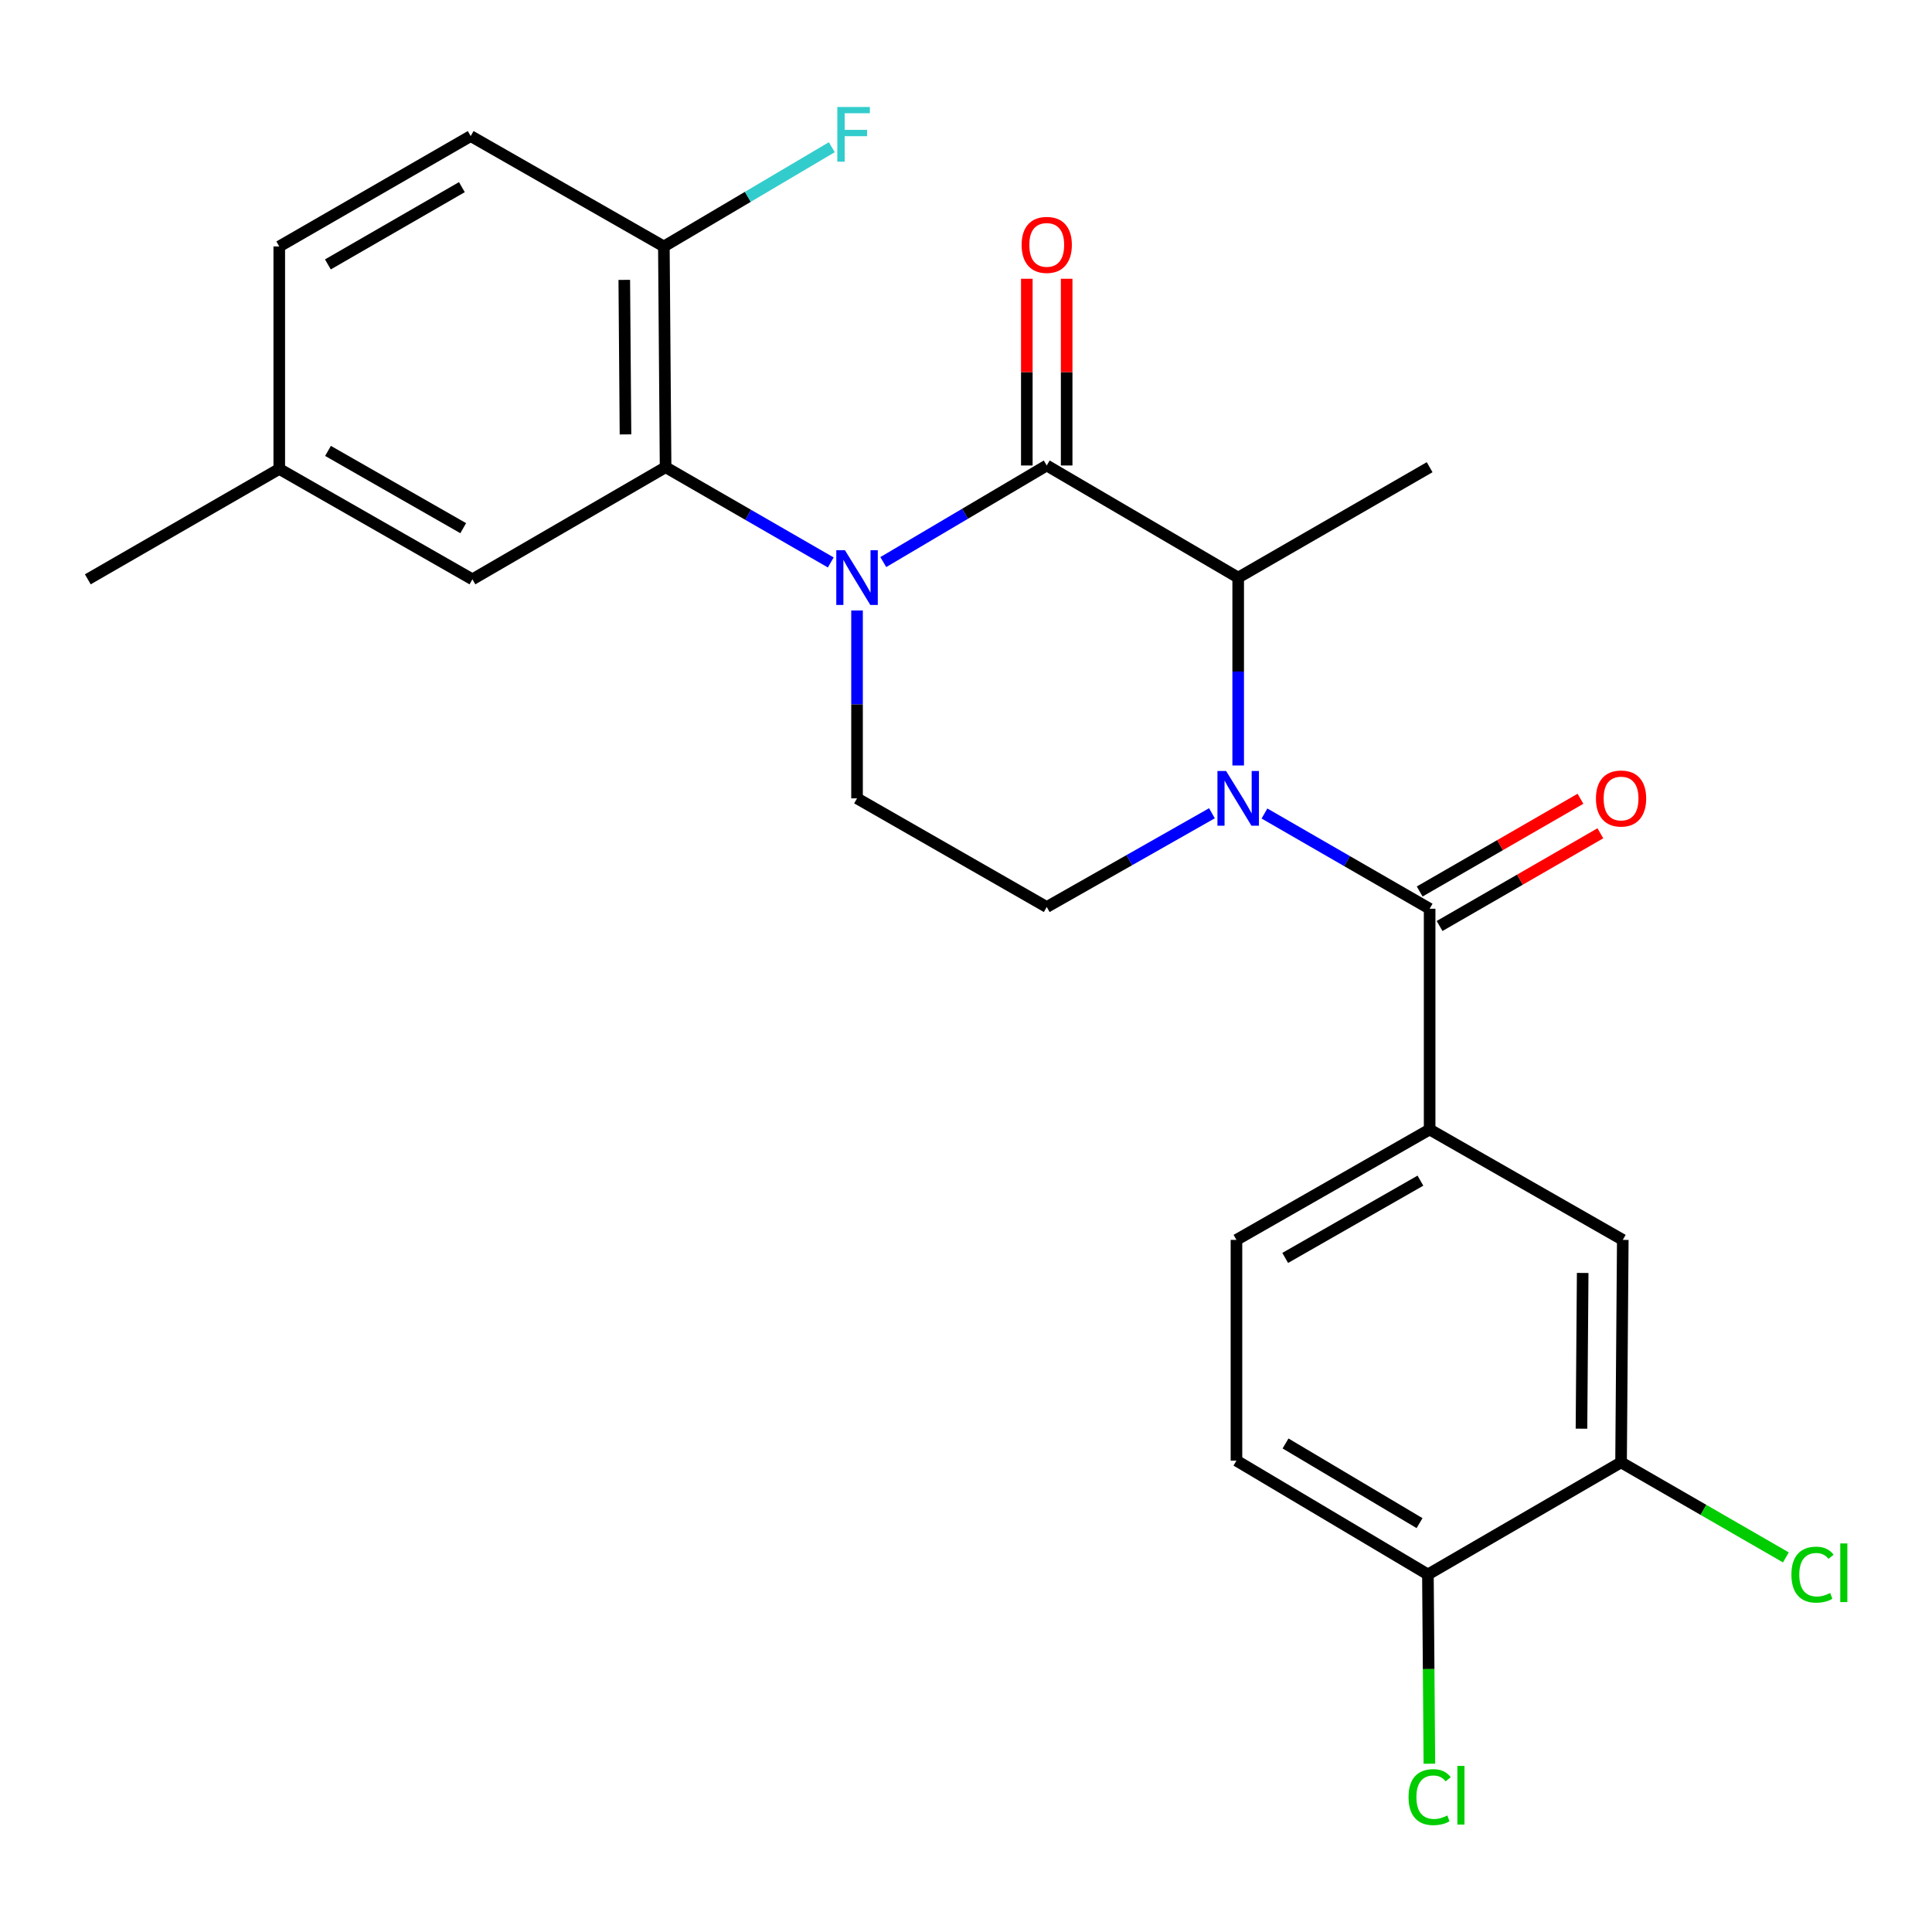 <?xml version='1.0' encoding='iso-8859-1'?>
<svg version='1.1' baseProfile='full'
              xmlns='http://www.w3.org/2000/svg'
                      xmlns:rdkit='http://www.rdkit.org/xml'
                      xmlns:xlink='http://www.w3.org/1999/xlink'
                  xml:space='preserve'
width='1000px' height='1000px' viewBox='0 0 1000 1000'>
<!-- END OF HEADER -->
<rect style='opacity:1.0;fill:#FFFFFF;stroke:none' width='1000' height='1000' x='0' y='0'> </rect>
<path class='bond-0' d='M 443.602,315.981 L 443.602,364.604' style='fill:none;fill-rule:evenodd;stroke:#0000FF;stroke-width:6px;stroke-linecap:butt;stroke-linejoin:miter;stroke-opacity:1' />
<path class='bond-0' d='M 443.602,364.604 L 443.602,413.227' style='fill:none;fill-rule:evenodd;stroke:#000000;stroke-width:6px;stroke-linecap:butt;stroke-linejoin:miter;stroke-opacity:1' />
<path class='bond-1' d='M 457.194,290.932 L 499.492,265.933' style='fill:none;fill-rule:evenodd;stroke:#0000FF;stroke-width:6px;stroke-linecap:butt;stroke-linejoin:miter;stroke-opacity:1' />
<path class='bond-1' d='M 499.492,265.933 L 541.79,240.934' style='fill:none;fill-rule:evenodd;stroke:#000000;stroke-width:6px;stroke-linecap:butt;stroke-linejoin:miter;stroke-opacity:1' />
<path class='bond-2' d='M 430.003,291.123 L 387.256,266.475' style='fill:none;fill-rule:evenodd;stroke:#0000FF;stroke-width:6px;stroke-linecap:butt;stroke-linejoin:miter;stroke-opacity:1' />
<path class='bond-2' d='M 387.256,266.475 L 344.509,241.827' style='fill:none;fill-rule:evenodd;stroke:#000000;stroke-width:6px;stroke-linecap:butt;stroke-linejoin:miter;stroke-opacity:1' />
<path class='bond-3' d='M 443.602,413.227 L 541.79,469.47' style='fill:none;fill-rule:evenodd;stroke:#000000;stroke-width:6px;stroke-linecap:butt;stroke-linejoin:miter;stroke-opacity:1' />
<path class='bond-4' d='M 541.79,469.47 L 584.542,445.204' style='fill:none;fill-rule:evenodd;stroke:#000000;stroke-width:6px;stroke-linecap:butt;stroke-linejoin:miter;stroke-opacity:1' />
<path class='bond-4' d='M 584.542,445.204 L 627.295,420.939' style='fill:none;fill-rule:evenodd;stroke:#0000FF;stroke-width:6px;stroke-linecap:butt;stroke-linejoin:miter;stroke-opacity:1' />
<path class='bond-5' d='M 640.883,396.21 L 640.883,347.587' style='fill:none;fill-rule:evenodd;stroke:#0000FF;stroke-width:6px;stroke-linecap:butt;stroke-linejoin:miter;stroke-opacity:1' />
<path class='bond-5' d='M 640.883,347.587 L 640.883,298.964' style='fill:none;fill-rule:evenodd;stroke:#000000;stroke-width:6px;stroke-linecap:butt;stroke-linejoin:miter;stroke-opacity:1' />
<path class='bond-6' d='M 654.483,421.068 L 697.23,445.716' style='fill:none;fill-rule:evenodd;stroke:#0000FF;stroke-width:6px;stroke-linecap:butt;stroke-linejoin:miter;stroke-opacity:1' />
<path class='bond-6' d='M 697.23,445.716 L 739.976,470.363' style='fill:none;fill-rule:evenodd;stroke:#000000;stroke-width:6px;stroke-linecap:butt;stroke-linejoin:miter;stroke-opacity:1' />
<path class='bond-7' d='M 640.883,298.964 L 541.79,240.934' style='fill:none;fill-rule:evenodd;stroke:#000000;stroke-width:6px;stroke-linecap:butt;stroke-linejoin:miter;stroke-opacity:1' />
<path class='bond-8' d='M 640.883,298.964 L 739.976,241.827' style='fill:none;fill-rule:evenodd;stroke:#000000;stroke-width:6px;stroke-linecap:butt;stroke-linejoin:miter;stroke-opacity:1' />
<path class='bond-9' d='M 552.102,240.934 L 552.102,192.611' style='fill:none;fill-rule:evenodd;stroke:#000000;stroke-width:6px;stroke-linecap:butt;stroke-linejoin:miter;stroke-opacity:1' />
<path class='bond-9' d='M 552.102,192.611 L 552.102,144.288' style='fill:none;fill-rule:evenodd;stroke:#FF0000;stroke-width:6px;stroke-linecap:butt;stroke-linejoin:miter;stroke-opacity:1' />
<path class='bond-9' d='M 531.479,240.934 L 531.479,192.611' style='fill:none;fill-rule:evenodd;stroke:#000000;stroke-width:6px;stroke-linecap:butt;stroke-linejoin:miter;stroke-opacity:1' />
<path class='bond-9' d='M 531.479,192.611 L 531.479,144.288' style='fill:none;fill-rule:evenodd;stroke:#FF0000;stroke-width:6px;stroke-linecap:butt;stroke-linejoin:miter;stroke-opacity:1' />
<path class='bond-10' d='M 739.976,584.626 L 839.951,641.763' style='fill:none;fill-rule:evenodd;stroke:#000000;stroke-width:6px;stroke-linecap:butt;stroke-linejoin:miter;stroke-opacity:1' />
<path class='bond-11' d='M 739.976,584.626 L 639.99,641.763' style='fill:none;fill-rule:evenodd;stroke:#000000;stroke-width:6px;stroke-linecap:butt;stroke-linejoin:miter;stroke-opacity:1' />
<path class='bond-11' d='M 735.21,611.102 L 665.22,651.098' style='fill:none;fill-rule:evenodd;stroke:#000000;stroke-width:6px;stroke-linecap:butt;stroke-linejoin:miter;stroke-opacity:1' />
<path class='bond-12' d='M 739.976,584.626 L 739.976,470.363' style='fill:none;fill-rule:evenodd;stroke:#000000;stroke-width:6px;stroke-linecap:butt;stroke-linejoin:miter;stroke-opacity:1' />
<path class='bond-13' d='M 745.127,479.296 L 786.738,455.3' style='fill:none;fill-rule:evenodd;stroke:#000000;stroke-width:6px;stroke-linecap:butt;stroke-linejoin:miter;stroke-opacity:1' />
<path class='bond-13' d='M 786.738,455.3 L 828.349,431.305' style='fill:none;fill-rule:evenodd;stroke:#FF0000;stroke-width:6px;stroke-linecap:butt;stroke-linejoin:miter;stroke-opacity:1' />
<path class='bond-13' d='M 734.825,461.431 L 776.436,437.435' style='fill:none;fill-rule:evenodd;stroke:#000000;stroke-width:6px;stroke-linecap:butt;stroke-linejoin:miter;stroke-opacity:1' />
<path class='bond-13' d='M 776.436,437.435 L 818.047,413.439' style='fill:none;fill-rule:evenodd;stroke:#FF0000;stroke-width:6px;stroke-linecap:butt;stroke-linejoin:miter;stroke-opacity:1' />
<path class='bond-14' d='M 839.058,756.918 L 839.951,641.763' style='fill:none;fill-rule:evenodd;stroke:#000000;stroke-width:6px;stroke-linecap:butt;stroke-linejoin:miter;stroke-opacity:1' />
<path class='bond-14' d='M 818.569,739.485 L 819.195,658.876' style='fill:none;fill-rule:evenodd;stroke:#000000;stroke-width:6px;stroke-linecap:butt;stroke-linejoin:miter;stroke-opacity:1' />
<path class='bond-15' d='M 839.058,756.918 L 881.714,781.514' style='fill:none;fill-rule:evenodd;stroke:#000000;stroke-width:6px;stroke-linecap:butt;stroke-linejoin:miter;stroke-opacity:1' />
<path class='bond-15' d='M 881.714,781.514 L 924.371,806.11' style='fill:none;fill-rule:evenodd;stroke:#00CC00;stroke-width:6px;stroke-linecap:butt;stroke-linejoin:miter;stroke-opacity:1' />
<path class='bond-16' d='M 839.058,756.918 L 739.083,814.938' style='fill:none;fill-rule:evenodd;stroke:#000000;stroke-width:6px;stroke-linecap:butt;stroke-linejoin:miter;stroke-opacity:1' />
<path class='bond-17' d='M 344.509,241.827 L 343.616,127.565' style='fill:none;fill-rule:evenodd;stroke:#000000;stroke-width:6px;stroke-linecap:butt;stroke-linejoin:miter;stroke-opacity:1' />
<path class='bond-17' d='M 323.753,224.849 L 323.127,144.866' style='fill:none;fill-rule:evenodd;stroke:#000000;stroke-width:6px;stroke-linecap:butt;stroke-linejoin:miter;stroke-opacity:1' />
<path class='bond-18' d='M 344.509,241.827 L 244.523,299.858' style='fill:none;fill-rule:evenodd;stroke:#000000;stroke-width:6px;stroke-linecap:butt;stroke-linejoin:miter;stroke-opacity:1' />
<path class='bond-19' d='M 343.616,127.565 L 243.629,70.428' style='fill:none;fill-rule:evenodd;stroke:#000000;stroke-width:6px;stroke-linecap:butt;stroke-linejoin:miter;stroke-opacity:1' />
<path class='bond-20' d='M 343.616,127.565 L 387.08,101.88' style='fill:none;fill-rule:evenodd;stroke:#000000;stroke-width:6px;stroke-linecap:butt;stroke-linejoin:miter;stroke-opacity:1' />
<path class='bond-20' d='M 387.08,101.88 L 430.543,76.195' style='fill:none;fill-rule:evenodd;stroke:#33CCCC;stroke-width:6px;stroke-linecap:butt;stroke-linejoin:miter;stroke-opacity:1' />
<path class='bond-21' d='M 244.523,299.858 L 144.548,242.721' style='fill:none;fill-rule:evenodd;stroke:#000000;stroke-width:6px;stroke-linecap:butt;stroke-linejoin:miter;stroke-opacity:1' />
<path class='bond-21' d='M 239.759,273.382 L 169.777,233.387' style='fill:none;fill-rule:evenodd;stroke:#000000;stroke-width:6px;stroke-linecap:butt;stroke-linejoin:miter;stroke-opacity:1' />
<path class='bond-22' d='M 243.629,70.428 L 144.548,127.565' style='fill:none;fill-rule:evenodd;stroke:#000000;stroke-width:6px;stroke-linecap:butt;stroke-linejoin:miter;stroke-opacity:1' />
<path class='bond-22' d='M 239.069,96.864 L 169.712,136.86' style='fill:none;fill-rule:evenodd;stroke:#000000;stroke-width:6px;stroke-linecap:butt;stroke-linejoin:miter;stroke-opacity:1' />
<path class='bond-23' d='M 144.548,242.721 L 144.548,127.565' style='fill:none;fill-rule:evenodd;stroke:#000000;stroke-width:6px;stroke-linecap:butt;stroke-linejoin:miter;stroke-opacity:1' />
<path class='bond-24' d='M 144.548,242.721 L 45.455,299.858' style='fill:none;fill-rule:evenodd;stroke:#000000;stroke-width:6px;stroke-linecap:butt;stroke-linejoin:miter;stroke-opacity:1' />
<path class='bond-25' d='M 739.083,814.938 L 639.99,756.025' style='fill:none;fill-rule:evenodd;stroke:#000000;stroke-width:6px;stroke-linecap:butt;stroke-linejoin:miter;stroke-opacity:1' />
<path class='bond-25' d='M 734.757,788.374 L 665.392,747.135' style='fill:none;fill-rule:evenodd;stroke:#000000;stroke-width:6px;stroke-linecap:butt;stroke-linejoin:miter;stroke-opacity:1' />
<path class='bond-26' d='M 739.083,814.938 L 739.466,863.916' style='fill:none;fill-rule:evenodd;stroke:#000000;stroke-width:6px;stroke-linecap:butt;stroke-linejoin:miter;stroke-opacity:1' />
<path class='bond-26' d='M 739.466,863.916 L 739.849,912.894' style='fill:none;fill-rule:evenodd;stroke:#00CC00;stroke-width:6px;stroke-linecap:butt;stroke-linejoin:miter;stroke-opacity:1' />
<path class='bond-27' d='M 639.99,641.763 L 639.99,756.025' style='fill:none;fill-rule:evenodd;stroke:#000000;stroke-width:6px;stroke-linecap:butt;stroke-linejoin:miter;stroke-opacity:1' />
<path  class='atom-0' d='M 437.342 284.804
L 446.622 299.804
Q 447.542 301.284, 449.022 303.964
Q 450.502 306.644, 450.582 306.804
L 450.582 284.804
L 454.342 284.804
L 454.342 313.124
L 450.462 313.124
L 440.502 296.724
Q 439.342 294.804, 438.102 292.604
Q 436.902 290.404, 436.542 289.724
L 436.542 313.124
L 432.862 313.124
L 432.862 284.804
L 437.342 284.804
' fill='#0000FF'/>
<path  class='atom-3' d='M 634.623 399.067
L 643.903 414.067
Q 644.823 415.547, 646.303 418.227
Q 647.783 420.907, 647.863 421.067
L 647.863 399.067
L 651.623 399.067
L 651.623 427.387
L 647.743 427.387
L 637.783 410.987
Q 636.623 409.067, 635.383 406.867
Q 634.183 404.667, 633.823 403.987
L 633.823 427.387
L 630.143 427.387
L 630.143 399.067
L 634.623 399.067
' fill='#0000FF'/>
<path  class='atom-7' d='M 528.79 126.751
Q 528.79 119.951, 532.15 116.151
Q 535.51 112.351, 541.79 112.351
Q 548.07 112.351, 551.43 116.151
Q 554.79 119.951, 554.79 126.751
Q 554.79 133.631, 551.39 137.551
Q 547.99 141.431, 541.79 141.431
Q 535.55 141.431, 532.15 137.551
Q 528.79 133.671, 528.79 126.751
M 541.79 138.231
Q 546.11 138.231, 548.43 135.351
Q 550.79 132.431, 550.79 126.751
Q 550.79 121.191, 548.43 118.391
Q 546.11 115.551, 541.79 115.551
Q 537.47 115.551, 535.11 118.351
Q 532.79 121.151, 532.79 126.751
Q 532.79 132.471, 535.11 135.351
Q 537.47 138.231, 541.79 138.231
' fill='#FF0000'/>
<path  class='atom-10' d='M 826.058 413.307
Q 826.058 406.507, 829.418 402.707
Q 832.778 398.907, 839.058 398.907
Q 845.338 398.907, 848.698 402.707
Q 852.058 406.507, 852.058 413.307
Q 852.058 420.187, 848.658 424.107
Q 845.258 427.987, 839.058 427.987
Q 832.818 427.987, 829.418 424.107
Q 826.058 420.227, 826.058 413.307
M 839.058 424.787
Q 843.378 424.787, 845.698 421.907
Q 848.058 418.987, 848.058 413.307
Q 848.058 407.747, 845.698 404.947
Q 843.378 402.107, 839.058 402.107
Q 834.738 402.107, 832.378 404.907
Q 830.058 407.707, 830.058 413.307
Q 830.058 419.027, 832.378 421.907
Q 834.738 424.787, 839.058 424.787
' fill='#FF0000'/>
<path  class='atom-17' d='M 433.395 55.375
L 450.235 55.375
L 450.235 58.615
L 437.195 58.615
L 437.195 67.215
L 448.795 67.215
L 448.795 70.495
L 437.195 70.495
L 437.195 83.695
L 433.395 83.695
L 433.395 55.375
' fill='#33CCCC'/>
<path  class='atom-24' d='M 927.231 815.035
Q 927.231 807.995, 930.511 804.315
Q 933.831 800.595, 940.111 800.595
Q 945.951 800.595, 949.071 804.715
L 946.431 806.875
Q 944.151 803.875, 940.111 803.875
Q 935.831 803.875, 933.551 806.755
Q 931.311 809.595, 931.311 815.035
Q 931.311 820.635, 933.631 823.515
Q 935.991 826.395, 940.551 826.395
Q 943.671 826.395, 947.311 824.515
L 948.431 827.515
Q 946.951 828.475, 944.711 829.035
Q 942.471 829.595, 939.991 829.595
Q 933.831 829.595, 930.511 825.835
Q 927.231 822.075, 927.231 815.035
' fill='#00CC00'/>
<path  class='atom-24' d='M 952.511 798.875
L 956.191 798.875
L 956.191 829.235
L 952.511 829.235
L 952.511 798.875
' fill='#00CC00'/>
<path  class='atom-25' d='M 729.056 930.191
Q 729.056 923.151, 732.336 919.471
Q 735.656 915.751, 741.936 915.751
Q 747.776 915.751, 750.896 919.871
L 748.256 922.031
Q 745.976 919.031, 741.936 919.031
Q 737.656 919.031, 735.376 921.911
Q 733.136 924.751, 733.136 930.191
Q 733.136 935.791, 735.456 938.671
Q 737.816 941.551, 742.376 941.551
Q 745.496 941.551, 749.136 939.671
L 750.256 942.671
Q 748.776 943.631, 746.536 944.191
Q 744.296 944.751, 741.816 944.751
Q 735.656 944.751, 732.336 940.991
Q 729.056 937.231, 729.056 930.191
' fill='#00CC00'/>
<path  class='atom-25' d='M 754.336 914.031
L 758.016 914.031
L 758.016 944.391
L 754.336 944.391
L 754.336 914.031
' fill='#00CC00'/>
</svg>
